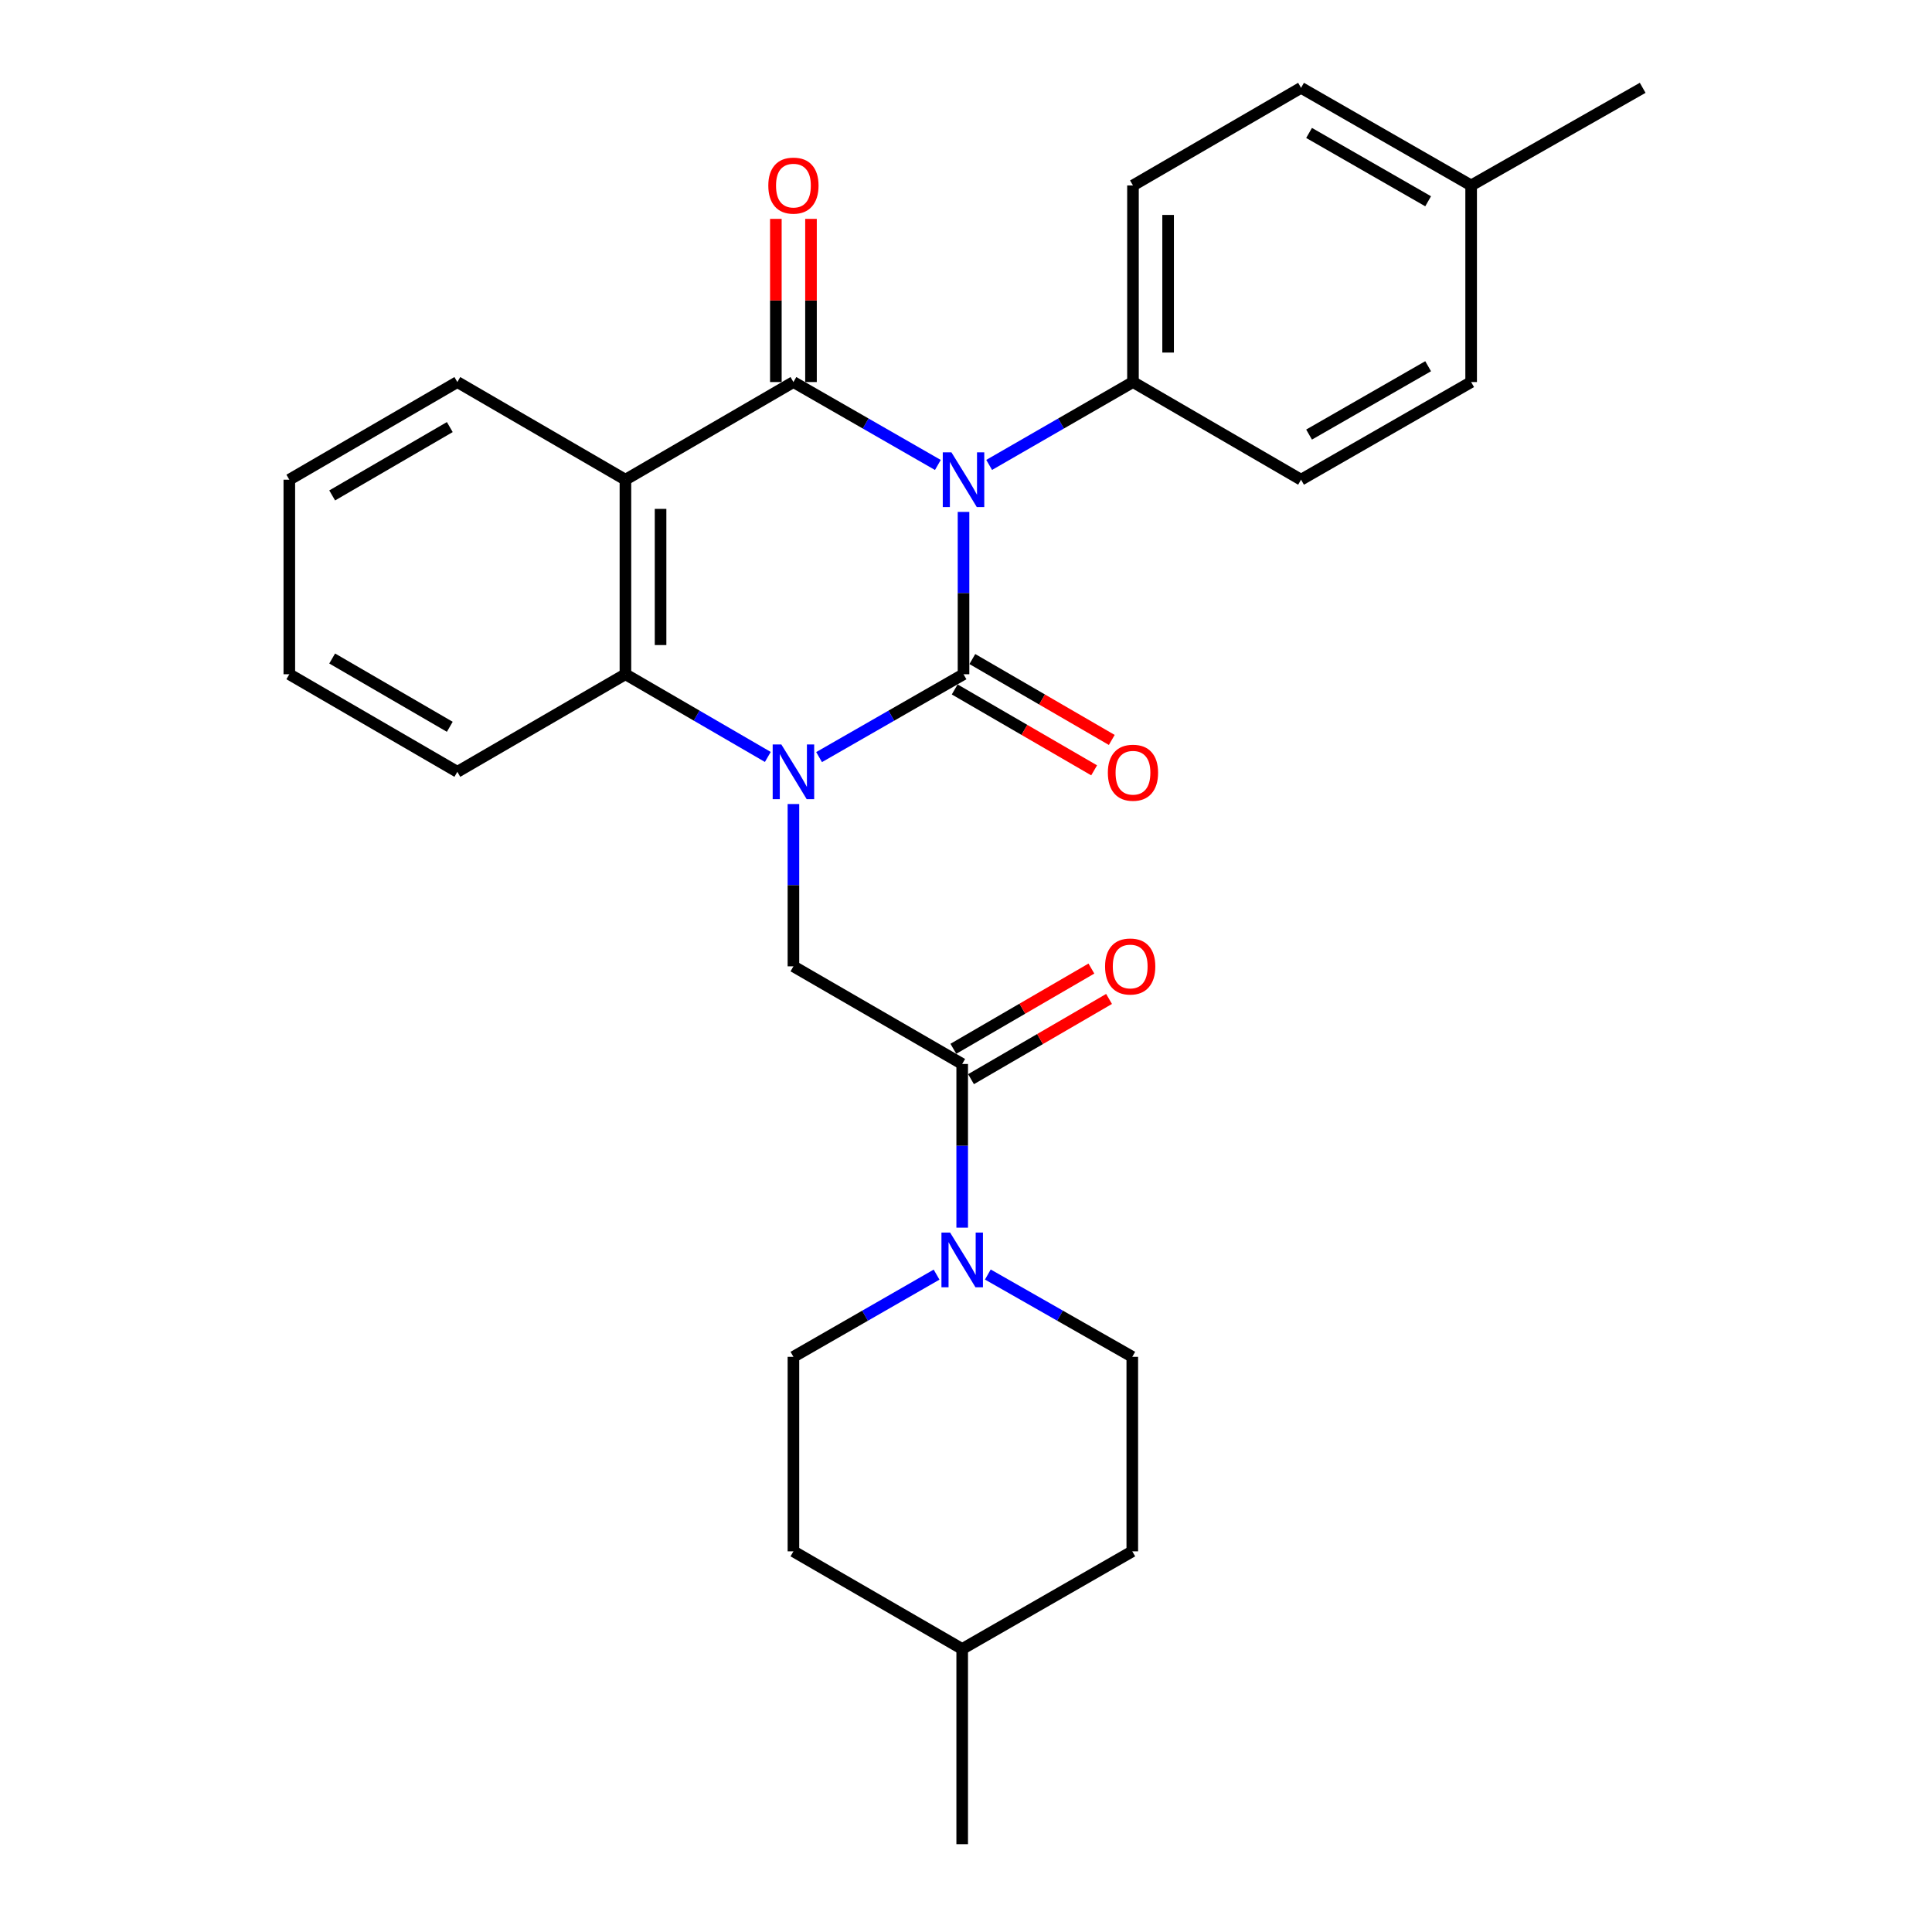 <?xml version='1.0' encoding='iso-8859-1'?>
<svg version='1.1' baseProfile='full'
              xmlns='http://www.w3.org/2000/svg'
                      xmlns:rdkit='http://www.rdkit.org/xml'
                      xmlns:xlink='http://www.w3.org/1999/xlink'
                  xml:space='preserve'
width='1000px' height='1000px' viewBox='0 0 1000 1000'>
<!-- END OF HEADER -->
<rect style='opacity:1.0;fill:#FFFFFF;stroke:none' width='1000' height='1000' x='0' y='0'> </rect>
<path class='bond-0' d='M 498.717,264.967 L 498.717,306.979' style='fill:none;fill-rule:evenodd;stroke:#0000FF;stroke-width:6px;stroke-linecap:butt;stroke-linejoin:miter;stroke-opacity:1' />
<path class='bond-0' d='M 498.717,306.979 L 498.717,348.99' style='fill:none;fill-rule:evenodd;stroke:#000000;stroke-width:6px;stroke-linecap:butt;stroke-linejoin:miter;stroke-opacity:1' />
<path class='bond-2' d='M 485.439,240.667 L 448.058,219.207' style='fill:none;fill-rule:evenodd;stroke:#0000FF;stroke-width:6px;stroke-linecap:butt;stroke-linejoin:miter;stroke-opacity:1' />
<path class='bond-2' d='M 448.058,219.207 L 410.677,197.748' style='fill:none;fill-rule:evenodd;stroke:#000000;stroke-width:6px;stroke-linecap:butt;stroke-linejoin:miter;stroke-opacity:1' />
<path class='bond-8' d='M 511.987,240.642 L 549.205,219.195' style='fill:none;fill-rule:evenodd;stroke:#0000FF;stroke-width:6px;stroke-linecap:butt;stroke-linejoin:miter;stroke-opacity:1' />
<path class='bond-8' d='M 549.205,219.195 L 586.423,197.748' style='fill:none;fill-rule:evenodd;stroke:#000000;stroke-width:6px;stroke-linecap:butt;stroke-linejoin:miter;stroke-opacity:1' />
<path class='bond-1' d='M 498.717,348.99 L 461.336,370.433' style='fill:none;fill-rule:evenodd;stroke:#000000;stroke-width:6px;stroke-linecap:butt;stroke-linejoin:miter;stroke-opacity:1' />
<path class='bond-1' d='M 461.336,370.433 L 423.955,391.875' style='fill:none;fill-rule:evenodd;stroke:#0000FF;stroke-width:6px;stroke-linecap:butt;stroke-linejoin:miter;stroke-opacity:1' />
<path class='bond-9' d='M 494.153,356.856 L 530.239,377.792' style='fill:none;fill-rule:evenodd;stroke:#000000;stroke-width:6px;stroke-linecap:butt;stroke-linejoin:miter;stroke-opacity:1' />
<path class='bond-9' d='M 530.239,377.792 L 566.324,398.728' style='fill:none;fill-rule:evenodd;stroke:#FF0000;stroke-width:6px;stroke-linecap:butt;stroke-linejoin:miter;stroke-opacity:1' />
<path class='bond-9' d='M 503.28,341.124 L 539.366,362.06' style='fill:none;fill-rule:evenodd;stroke:#000000;stroke-width:6px;stroke-linecap:butt;stroke-linejoin:miter;stroke-opacity:1' />
<path class='bond-9' d='M 539.366,362.06 L 575.451,382.997' style='fill:none;fill-rule:evenodd;stroke:#FF0000;stroke-width:6px;stroke-linecap:butt;stroke-linejoin:miter;stroke-opacity:1' />
<path class='bond-5' d='M 410.677,416.169 L 410.677,458.17' style='fill:none;fill-rule:evenodd;stroke:#0000FF;stroke-width:6px;stroke-linecap:butt;stroke-linejoin:miter;stroke-opacity:1' />
<path class='bond-5' d='M 410.677,458.17 L 410.677,500.172' style='fill:none;fill-rule:evenodd;stroke:#000000;stroke-width:6px;stroke-linecap:butt;stroke-linejoin:miter;stroke-opacity:1' />
<path class='bond-28' d='M 397.423,391.794 L 360.571,370.392' style='fill:none;fill-rule:evenodd;stroke:#0000FF;stroke-width:6px;stroke-linecap:butt;stroke-linejoin:miter;stroke-opacity:1' />
<path class='bond-28' d='M 360.571,370.392 L 323.719,348.99' style='fill:none;fill-rule:evenodd;stroke:#000000;stroke-width:6px;stroke-linecap:butt;stroke-linejoin:miter;stroke-opacity:1' />
<path class='bond-3' d='M 410.677,197.748 L 323.719,248.29' style='fill:none;fill-rule:evenodd;stroke:#000000;stroke-width:6px;stroke-linecap:butt;stroke-linejoin:miter;stroke-opacity:1' />
<path class='bond-10' d='M 419.771,197.748 L 419.771,155.519' style='fill:none;fill-rule:evenodd;stroke:#000000;stroke-width:6px;stroke-linecap:butt;stroke-linejoin:miter;stroke-opacity:1' />
<path class='bond-10' d='M 419.771,155.519 L 419.771,113.291' style='fill:none;fill-rule:evenodd;stroke:#FF0000;stroke-width:6px;stroke-linecap:butt;stroke-linejoin:miter;stroke-opacity:1' />
<path class='bond-10' d='M 401.583,197.748 L 401.583,155.519' style='fill:none;fill-rule:evenodd;stroke:#000000;stroke-width:6px;stroke-linecap:butt;stroke-linejoin:miter;stroke-opacity:1' />
<path class='bond-10' d='M 401.583,155.519 L 401.583,113.291' style='fill:none;fill-rule:evenodd;stroke:#FF0000;stroke-width:6px;stroke-linecap:butt;stroke-linejoin:miter;stroke-opacity:1' />
<path class='bond-4' d='M 323.719,248.29 L 323.719,348.99' style='fill:none;fill-rule:evenodd;stroke:#000000;stroke-width:6px;stroke-linecap:butt;stroke-linejoin:miter;stroke-opacity:1' />
<path class='bond-4' d='M 341.907,263.395 L 341.907,333.885' style='fill:none;fill-rule:evenodd;stroke:#000000;stroke-width:6px;stroke-linecap:butt;stroke-linejoin:miter;stroke-opacity:1' />
<path class='bond-16' d='M 323.719,248.29 L 236.72,197.748' style='fill:none;fill-rule:evenodd;stroke:#000000;stroke-width:6px;stroke-linecap:butt;stroke-linejoin:miter;stroke-opacity:1' />
<path class='bond-22' d='M 323.719,348.99 L 236.72,399.492' style='fill:none;fill-rule:evenodd;stroke:#000000;stroke-width:6px;stroke-linecap:butt;stroke-linejoin:miter;stroke-opacity:1' />
<path class='bond-6' d='M 410.677,500.172 L 498.03,550.714' style='fill:none;fill-rule:evenodd;stroke:#000000;stroke-width:6px;stroke-linecap:butt;stroke-linejoin:miter;stroke-opacity:1' />
<path class='bond-7' d='M 498.03,550.714 L 498.03,593.075' style='fill:none;fill-rule:evenodd;stroke:#000000;stroke-width:6px;stroke-linecap:butt;stroke-linejoin:miter;stroke-opacity:1' />
<path class='bond-7' d='M 498.03,593.075 L 498.03,635.436' style='fill:none;fill-rule:evenodd;stroke:#0000FF;stroke-width:6px;stroke-linecap:butt;stroke-linejoin:miter;stroke-opacity:1' />
<path class='bond-11' d='M 502.599,558.576 L 538.321,537.814' style='fill:none;fill-rule:evenodd;stroke:#000000;stroke-width:6px;stroke-linecap:butt;stroke-linejoin:miter;stroke-opacity:1' />
<path class='bond-11' d='M 538.321,537.814 L 574.043,517.052' style='fill:none;fill-rule:evenodd;stroke:#FF0000;stroke-width:6px;stroke-linecap:butt;stroke-linejoin:miter;stroke-opacity:1' />
<path class='bond-11' d='M 493.46,542.852 L 529.182,522.089' style='fill:none;fill-rule:evenodd;stroke:#000000;stroke-width:6px;stroke-linecap:butt;stroke-linejoin:miter;stroke-opacity:1' />
<path class='bond-11' d='M 529.182,522.089 L 564.904,501.327' style='fill:none;fill-rule:evenodd;stroke:#FF0000;stroke-width:6px;stroke-linecap:butt;stroke-linejoin:miter;stroke-opacity:1' />
<path class='bond-12' d='M 511.303,659.694 L 548.686,680.992' style='fill:none;fill-rule:evenodd;stroke:#0000FF;stroke-width:6px;stroke-linecap:butt;stroke-linejoin:miter;stroke-opacity:1' />
<path class='bond-12' d='M 548.686,680.992 L 586.069,702.29' style='fill:none;fill-rule:evenodd;stroke:#000000;stroke-width:6px;stroke-linecap:butt;stroke-linejoin:miter;stroke-opacity:1' />
<path class='bond-13' d='M 484.771,659.744 L 447.724,681.017' style='fill:none;fill-rule:evenodd;stroke:#0000FF;stroke-width:6px;stroke-linecap:butt;stroke-linejoin:miter;stroke-opacity:1' />
<path class='bond-13' d='M 447.724,681.017 L 410.677,702.29' style='fill:none;fill-rule:evenodd;stroke:#000000;stroke-width:6px;stroke-linecap:butt;stroke-linejoin:miter;stroke-opacity:1' />
<path class='bond-14' d='M 586.423,197.748 L 586.423,95.987' style='fill:none;fill-rule:evenodd;stroke:#000000;stroke-width:6px;stroke-linecap:butt;stroke-linejoin:miter;stroke-opacity:1' />
<path class='bond-14' d='M 604.611,182.484 L 604.611,111.251' style='fill:none;fill-rule:evenodd;stroke:#000000;stroke-width:6px;stroke-linecap:butt;stroke-linejoin:miter;stroke-opacity:1' />
<path class='bond-15' d='M 586.423,197.748 L 673.421,248.29' style='fill:none;fill-rule:evenodd;stroke:#000000;stroke-width:6px;stroke-linecap:butt;stroke-linejoin:miter;stroke-opacity:1' />
<path class='bond-19' d='M 586.069,702.29 L 586.069,802.97' style='fill:none;fill-rule:evenodd;stroke:#000000;stroke-width:6px;stroke-linecap:butt;stroke-linejoin:miter;stroke-opacity:1' />
<path class='bond-20' d='M 410.677,702.29 L 410.677,802.97' style='fill:none;fill-rule:evenodd;stroke:#000000;stroke-width:6px;stroke-linecap:butt;stroke-linejoin:miter;stroke-opacity:1' />
<path class='bond-17' d='M 586.423,95.987 L 673.421,45.455' style='fill:none;fill-rule:evenodd;stroke:#000000;stroke-width:6px;stroke-linecap:butt;stroke-linejoin:miter;stroke-opacity:1' />
<path class='bond-18' d='M 673.421,248.29 L 761.461,197.748' style='fill:none;fill-rule:evenodd;stroke:#000000;stroke-width:6px;stroke-linecap:butt;stroke-linejoin:miter;stroke-opacity:1' />
<path class='bond-18' d='M 677.572,224.935 L 739.2,189.556' style='fill:none;fill-rule:evenodd;stroke:#000000;stroke-width:6px;stroke-linecap:butt;stroke-linejoin:miter;stroke-opacity:1' />
<path class='bond-26' d='M 236.72,197.748 L 149.752,248.29' style='fill:none;fill-rule:evenodd;stroke:#000000;stroke-width:6px;stroke-linecap:butt;stroke-linejoin:miter;stroke-opacity:1' />
<path class='bond-26' d='M 232.814,221.054 L 171.936,256.434' style='fill:none;fill-rule:evenodd;stroke:#000000;stroke-width:6px;stroke-linecap:butt;stroke-linejoin:miter;stroke-opacity:1' />
<path class='bond-29' d='M 673.421,45.455 L 761.461,95.987' style='fill:none;fill-rule:evenodd;stroke:#000000;stroke-width:6px;stroke-linecap:butt;stroke-linejoin:miter;stroke-opacity:1' />
<path class='bond-29' d='M 677.573,68.809 L 739.201,104.181' style='fill:none;fill-rule:evenodd;stroke:#000000;stroke-width:6px;stroke-linecap:butt;stroke-linejoin:miter;stroke-opacity:1' />
<path class='bond-21' d='M 761.461,197.748 L 761.461,95.987' style='fill:none;fill-rule:evenodd;stroke:#000000;stroke-width:6px;stroke-linecap:butt;stroke-linejoin:miter;stroke-opacity:1' />
<path class='bond-31' d='M 586.069,802.97 L 498.03,853.512' style='fill:none;fill-rule:evenodd;stroke:#000000;stroke-width:6px;stroke-linecap:butt;stroke-linejoin:miter;stroke-opacity:1' />
<path class='bond-23' d='M 410.677,802.97 L 498.03,853.512' style='fill:none;fill-rule:evenodd;stroke:#000000;stroke-width:6px;stroke-linecap:butt;stroke-linejoin:miter;stroke-opacity:1' />
<path class='bond-24' d='M 761.461,95.987 L 850.248,45.455' style='fill:none;fill-rule:evenodd;stroke:#000000;stroke-width:6px;stroke-linecap:butt;stroke-linejoin:miter;stroke-opacity:1' />
<path class='bond-30' d='M 236.72,399.492 L 149.752,348.99' style='fill:none;fill-rule:evenodd;stroke:#000000;stroke-width:6px;stroke-linecap:butt;stroke-linejoin:miter;stroke-opacity:1' />
<path class='bond-30' d='M 232.808,376.188 L 171.931,340.837' style='fill:none;fill-rule:evenodd;stroke:#000000;stroke-width:6px;stroke-linecap:butt;stroke-linejoin:miter;stroke-opacity:1' />
<path class='bond-25' d='M 498.03,853.512 L 498.03,954.545' style='fill:none;fill-rule:evenodd;stroke:#000000;stroke-width:6px;stroke-linecap:butt;stroke-linejoin:miter;stroke-opacity:1' />
<path class='bond-27' d='M 149.752,248.29 L 149.752,348.99' style='fill:none;fill-rule:evenodd;stroke:#000000;stroke-width:6px;stroke-linecap:butt;stroke-linejoin:miter;stroke-opacity:1' />
<path  class='atom-0' d='M 492.457 234.13
L 501.737 249.13
Q 502.657 250.61, 504.137 253.29
Q 505.617 255.97, 505.697 256.13
L 505.697 234.13
L 509.457 234.13
L 509.457 262.45
L 505.577 262.45
L 495.617 246.05
Q 494.457 244.13, 493.217 241.93
Q 492.017 239.73, 491.657 239.05
L 491.657 262.45
L 487.977 262.45
L 487.977 234.13
L 492.457 234.13
' fill='#0000FF'/>
<path  class='atom-2' d='M 404.417 385.332
L 413.697 400.332
Q 414.617 401.812, 416.097 404.492
Q 417.577 407.172, 417.657 407.332
L 417.657 385.332
L 421.417 385.332
L 421.417 413.652
L 417.537 413.652
L 407.577 397.252
Q 406.417 395.332, 405.177 393.132
Q 403.977 390.932, 403.617 390.252
L 403.617 413.652
L 399.937 413.652
L 399.937 385.332
L 404.417 385.332
' fill='#0000FF'/>
<path  class='atom-8' d='M 491.77 637.972
L 501.05 652.972
Q 501.97 654.452, 503.45 657.132
Q 504.93 659.812, 505.01 659.972
L 505.01 637.972
L 508.77 637.972
L 508.77 666.292
L 504.89 666.292
L 494.93 649.892
Q 493.77 647.972, 492.53 645.772
Q 491.33 643.572, 490.97 642.892
L 490.97 666.292
L 487.29 666.292
L 487.29 637.972
L 491.77 637.972
' fill='#0000FF'/>
<path  class='atom-10' d='M 573.423 399.956
Q 573.423 393.156, 576.783 389.356
Q 580.143 385.556, 586.423 385.556
Q 592.703 385.556, 596.063 389.356
Q 599.423 393.156, 599.423 399.956
Q 599.423 406.836, 596.023 410.756
Q 592.623 414.636, 586.423 414.636
Q 580.183 414.636, 576.783 410.756
Q 573.423 406.876, 573.423 399.956
M 586.423 411.436
Q 590.743 411.436, 593.063 408.556
Q 595.423 405.636, 595.423 399.956
Q 595.423 394.396, 593.063 391.596
Q 590.743 388.756, 586.423 388.756
Q 582.103 388.756, 579.743 391.556
Q 577.423 394.356, 577.423 399.956
Q 577.423 405.676, 579.743 408.556
Q 582.103 411.436, 586.423 411.436
' fill='#FF0000'/>
<path  class='atom-11' d='M 397.677 96.067
Q 397.677 89.266, 401.037 85.466
Q 404.397 81.666, 410.677 81.666
Q 416.957 81.666, 420.317 85.466
Q 423.677 89.266, 423.677 96.067
Q 423.677 102.947, 420.277 106.867
Q 416.877 110.747, 410.677 110.747
Q 404.437 110.747, 401.037 106.867
Q 397.677 102.987, 397.677 96.067
M 410.677 107.547
Q 414.997 107.547, 417.317 104.667
Q 419.677 101.747, 419.677 96.067
Q 419.677 90.507, 417.317 87.707
Q 414.997 84.867, 410.677 84.867
Q 406.357 84.867, 403.997 87.666
Q 401.677 90.466, 401.677 96.067
Q 401.677 101.787, 403.997 104.667
Q 406.357 107.547, 410.677 107.547
' fill='#FF0000'/>
<path  class='atom-12' d='M 571.988 500.252
Q 571.988 493.452, 575.348 489.652
Q 578.708 485.852, 584.988 485.852
Q 591.268 485.852, 594.628 489.652
Q 597.988 493.452, 597.988 500.252
Q 597.988 507.132, 594.588 511.052
Q 591.188 514.932, 584.988 514.932
Q 578.748 514.932, 575.348 511.052
Q 571.988 507.172, 571.988 500.252
M 584.988 511.732
Q 589.308 511.732, 591.628 508.852
Q 593.988 505.932, 593.988 500.252
Q 593.988 494.692, 591.628 491.892
Q 589.308 489.052, 584.988 489.052
Q 580.668 489.052, 578.308 491.852
Q 575.988 494.652, 575.988 500.252
Q 575.988 505.972, 578.308 508.852
Q 580.668 511.732, 584.988 511.732
' fill='#FF0000'/>
</svg>
